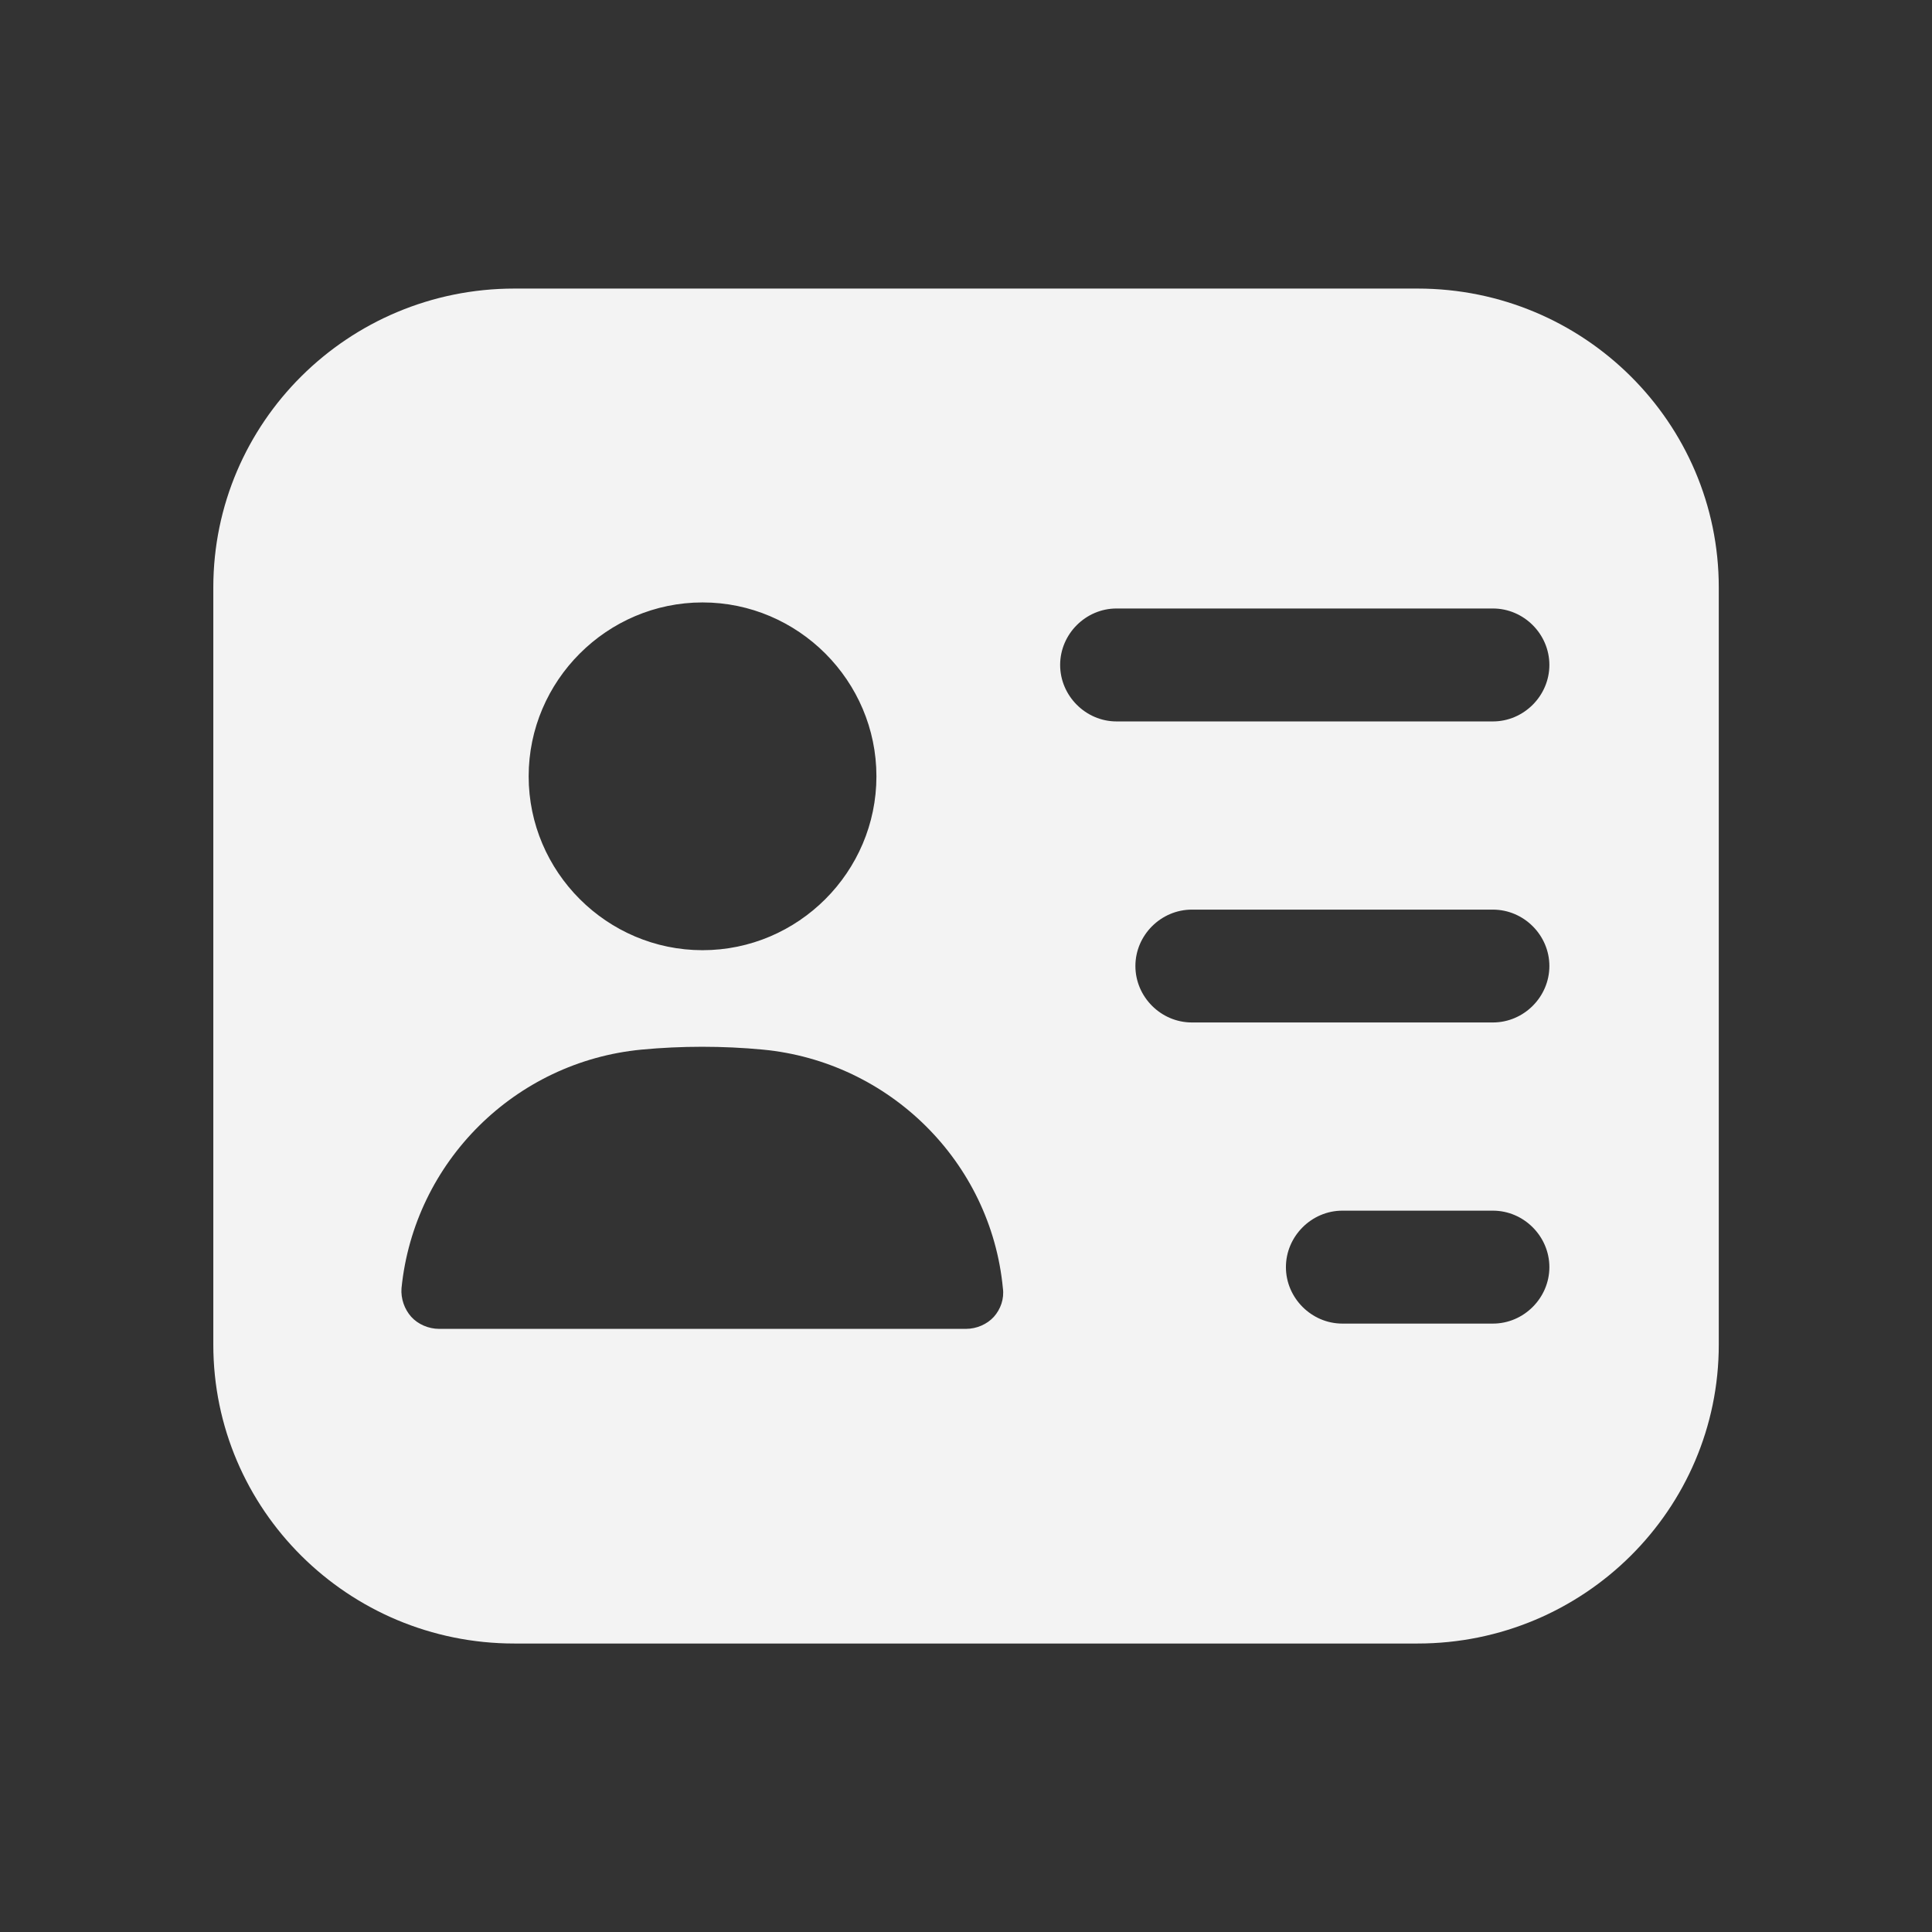 <svg width="22" height="22" viewBox="0 0 22 22" fill="none" xmlns="http://www.w3.org/2000/svg">
<rect x="0" y="0" width="22" height="22" fill="#333333" stroke="none"/>
<path d="M16.143 3.286H5.857C3.963 3.286 2.429 4.812 2.429 6.689V15.312C2.429 17.189 3.963 18.715 5.857 18.715H16.143C18.037 18.715 19.572 17.189 19.572 15.312V6.689C19.572 4.812 18.037 3.286 16.143 3.286ZM8 6.86C9.089 6.86 9.98 7.752 9.98 8.84C9.98 9.929 9.089 10.82 8 10.82C6.912 10.82 6.02 9.929 6.02 8.84C6.02 7.752 6.912 6.86 8 6.86ZM11.317 14.995C11.24 15.08 11.12 15.132 11 15.132H5C4.88 15.132 4.76 15.08 4.683 14.995C4.606 14.909 4.563 14.789 4.572 14.669C4.717 13.229 5.866 12.089 7.306 11.952C7.76 11.909 8.232 11.909 8.686 11.952C10.126 12.089 11.283 13.229 11.42 14.669C11.437 14.789 11.394 14.909 11.317 14.995ZM17 15.072H15.286C14.934 15.072 14.643 14.78 14.643 14.429C14.643 14.078 14.934 13.786 15.286 13.786H17C17.352 13.786 17.643 14.078 17.643 14.429C17.643 14.78 17.352 15.072 17 15.072ZM17 11.643H13.572C13.22 11.643 12.929 11.352 12.929 11C12.929 10.649 13.22 10.358 13.572 10.358H17C17.352 10.358 17.643 10.649 17.643 11C17.643 11.352 17.352 11.643 17 11.643ZM17 8.215H12.714C12.363 8.215 12.072 7.923 12.072 7.572C12.072 7.22 12.363 6.929 12.714 6.929H17C17.352 6.929 17.643 7.22 17.643 7.572C17.643 7.923 17.352 8.215 17 8.215Z" fill="#F3F3F3"/>
</svg>
